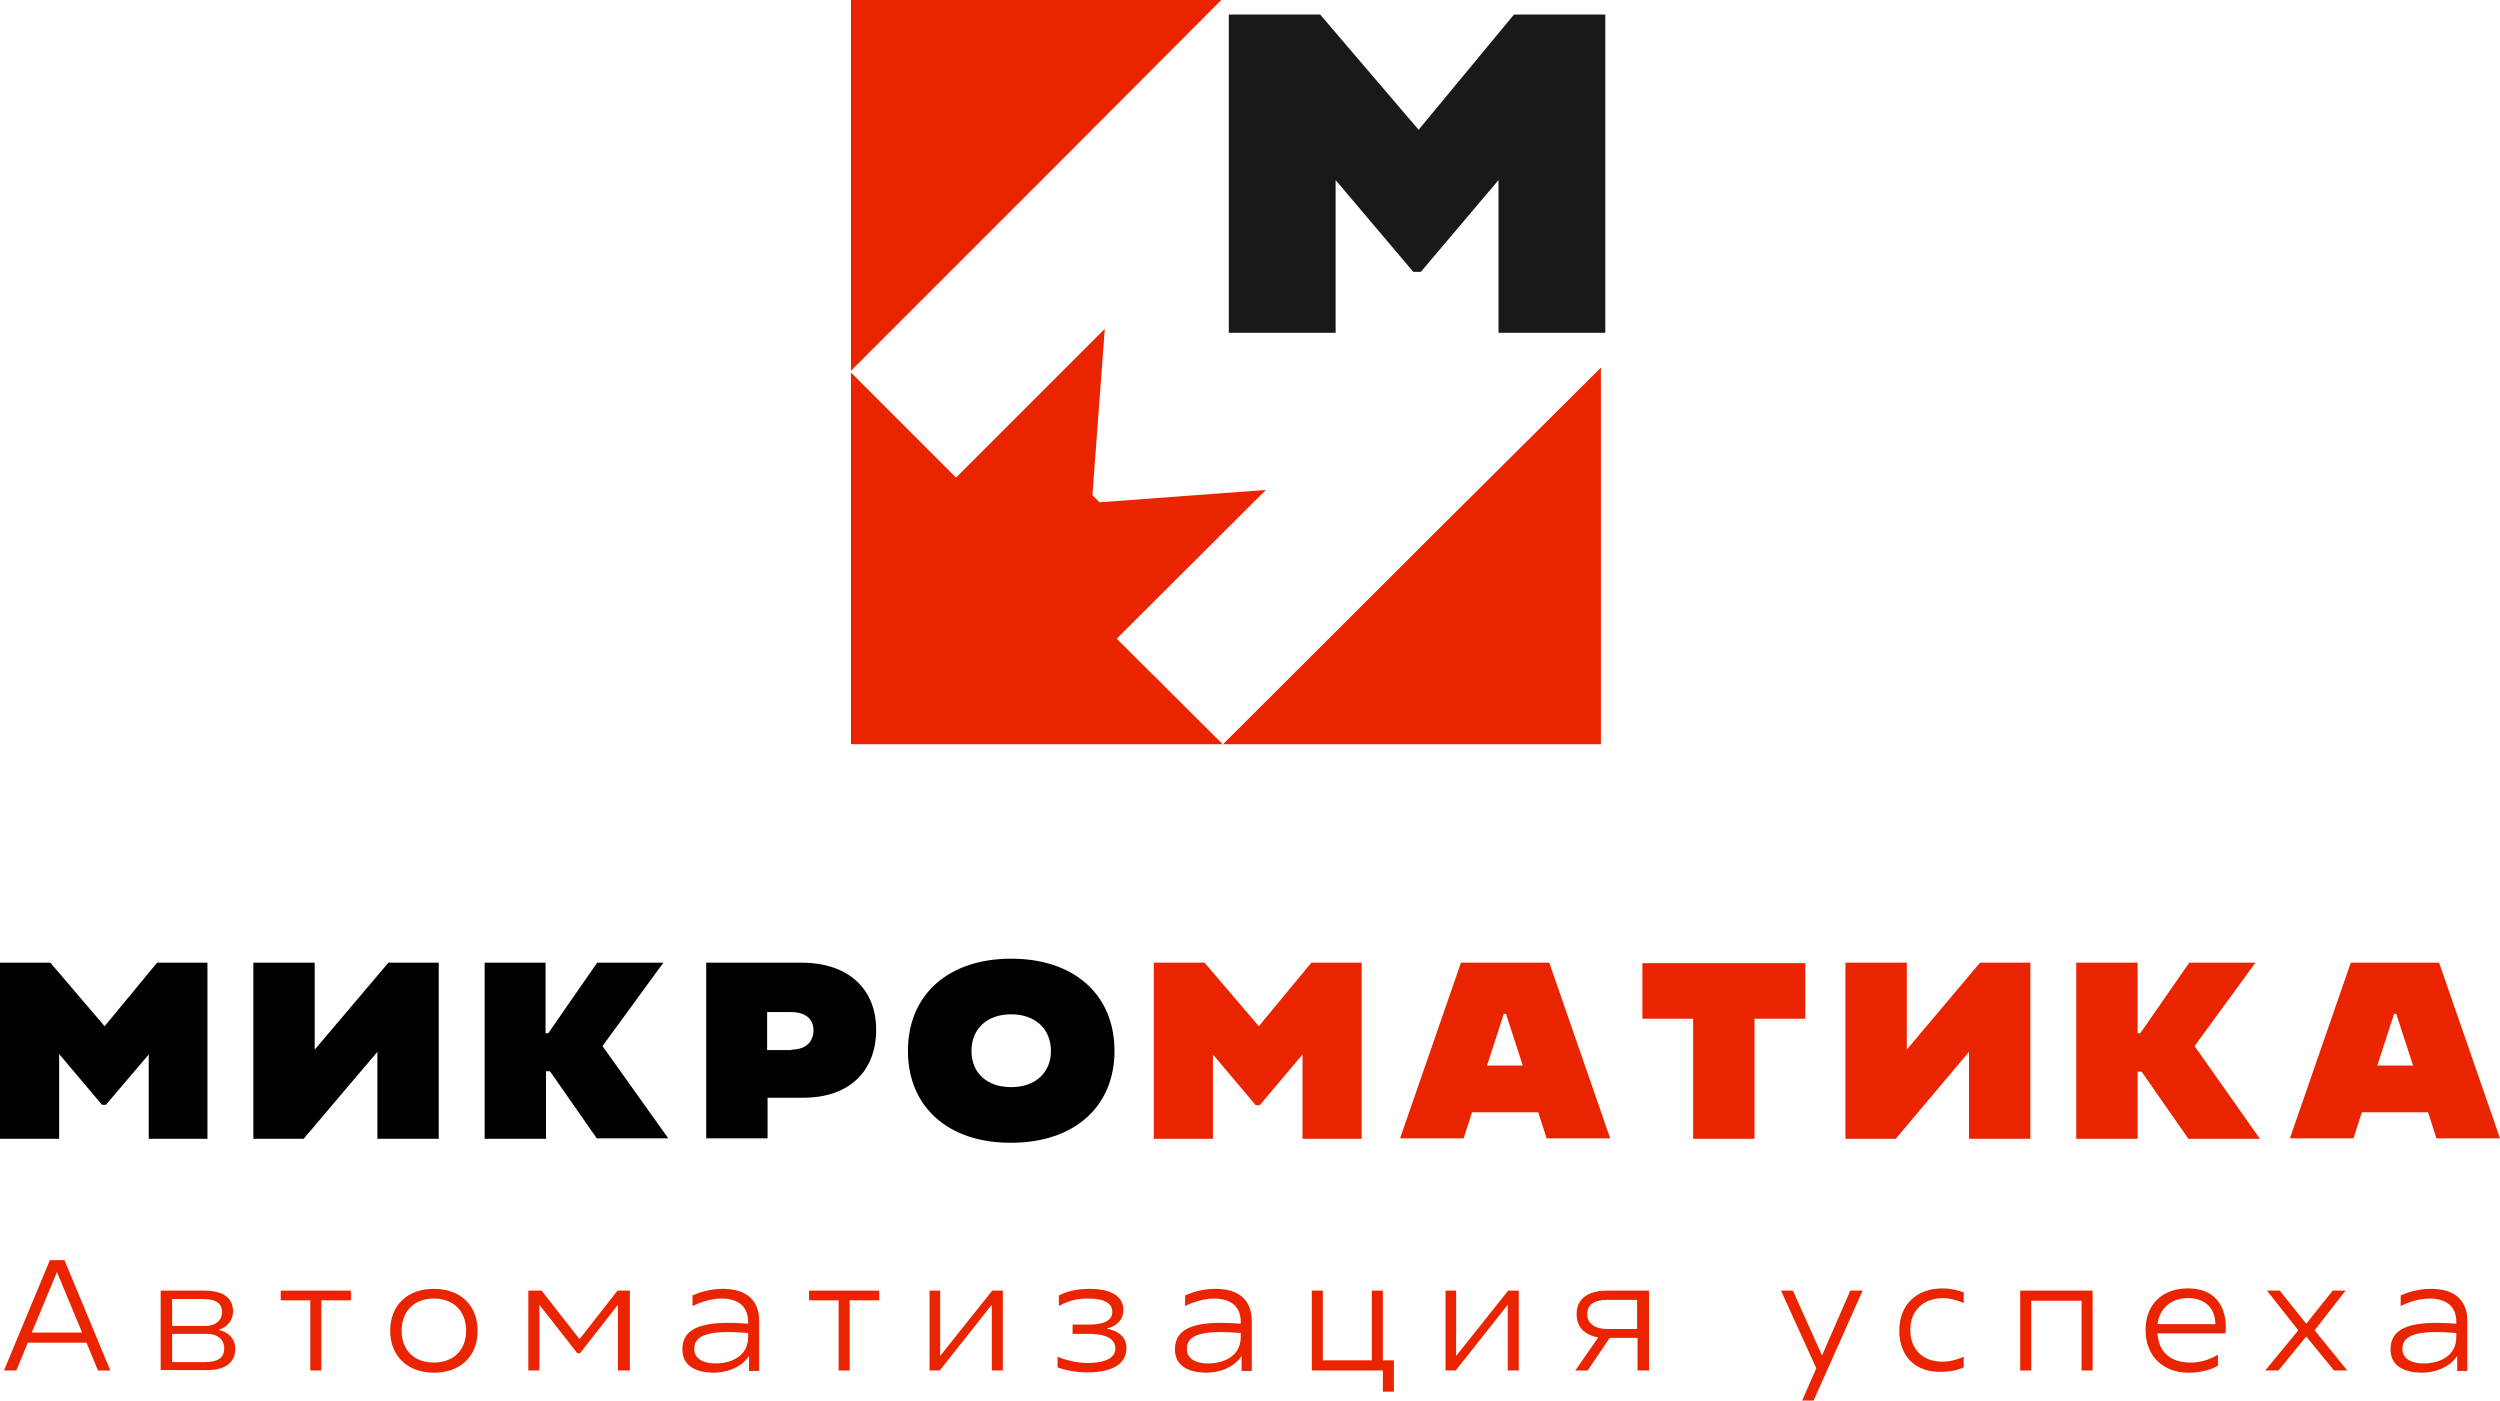 <?xml version="1.0" encoding="utf-8"?>
<!-- Generator: Adobe Illustrator 28.0.0, SVG Export Plug-In . SVG Version: 6.00 Build 0)  -->
<svg version="1.1" id="Слой_1" xmlns="http://www.w3.org/2000/svg" xmlns:xlink="http://www.w3.org/1999/xlink" x="0px" y="0px"
	 viewBox="0 0 566.4 317.3" style="enable-background:new 0 0 566.4 317.3;" xml:space="preserve">
<style type="text/css">
	.st0{fill:#191919;}
	.st1{fill:#EB2400;}
</style>
<g>
	<g>
		<path class="st0" d="M278.4,3.3h20.7l22.3,26.1L343,3.3h20.7v72.1h-24.2V40.8l-17.6,20.8h-1.7l-17.6-20.8v34.6h-24.2V3.3z"/>
	</g>
</g>
<polygon class="st1" points="253,144.7 286.8,111 249.1,113.8 247.5,112.2 250.3,74.5 216.6,108.2 192.8,84.4 192.8,168.6 
	277,168.6 "/>
<g>
	<g>
		<g>
			<polygon class="st1" points="276.7,0 192.8,0 192.8,84 236.9,39.9 			"/>
		</g>
		<g>
			<polygon class="st1" points="328.7,117.1 277.1,168.6 362.7,168.6 362.7,83.3 			"/>
		</g>
	</g>
</g>
<g>
	<g>
		<path class="st1" d="M11.3,285.5h3.3l10.4,25h-2.8l-2.6-6.3H6.3l-2.6,6.3H0.9L11.3,285.5z M18.6,301.9l-5.7-13.7l-5.7,13.7H18.6z"
			/>
		<path class="st1" d="M36.4,292.4h9.9c4.4,0,6.5,1.8,6.5,4.7c0,2-1.3,3.6-3.3,4.2c2.3,0.5,3.8,2,3.8,4.3c0,2.8-1.9,4.8-6.3,4.8
			H36.4V292.4z M46.6,300.4c2.3,0,3.7-1.3,3.7-3.1c0-2-1.3-3-4.5-3H39v6.1H46.6z M46.5,308.6c3.1,0,4.3-1.2,4.3-3.1
			c0-2.1-1.6-3.3-3.9-3.3H39v6.4H46.5z"/>
		<path class="st1" d="M70.3,294.6h-6.7v-2.2h15.9v2.2h-6.7v15.9h-2.5V294.6z"/>
		<path class="st1" d="M88.4,301.5c0-5.8,3.9-9.5,9.9-9.5c6,0,9.9,3.7,9.9,9.5c0,5.8-3.9,9.5-9.9,9.5
			C92.3,311,88.4,307.2,88.4,301.5z M98.3,308.7c4.4,0,7.3-2.8,7.3-7.2c0-4.4-2.8-7.3-7.3-7.3c-4.5,0-7.3,2.9-7.3,7.3
			C91,305.9,93.8,308.7,98.3,308.7z"/>
		<path class="st1" d="M119.9,292.4h2.8l8.6,11l8.6-11h2.8v18.1H140v-14.9l-8.6,11h-0.6l-8.6-11v14.9h-2.5V292.4z"/>
		<path class="st1" d="M154.6,305.7c0-5,4.8-6.6,14.9-5.8v-0.4c0-3.3-2-5.3-6.1-5.3c-1.5,0-3.9,0.4-6.5,1.7v-2.4
			c2.4-1.1,4.9-1.5,6.8-1.5c8.3,0,8.3,5.9,8.3,7.5v11.1h-2.3l0-3.4c-1.5,2.3-4.5,3.8-8.2,3.8C157.8,310.9,154.6,309.6,154.6,305.7z
			 M162.1,308.9c3.2,0,7.4-1.4,7.4-6v-0.9c-7.6-0.6-12.2,0-12.2,3.5C157.2,308,159.6,308.9,162.1,308.9z"/>
		<path class="st1" d="M190,294.6h-6.7v-2.2h15.9v2.2h-6.7v15.9H190V294.6z"/>
		<path class="st1" d="M210.5,292.4h2.5v14.8l11.8-14.8h2.4v18.1h-2.5v-14.9l-11.8,14.9h-2.3V292.4z"/>
		<path class="st1" d="M239.6,309.8v-2.4c2.6,1,4.8,1.4,6.8,1.4c3.9,0,6.3-1.1,6.3-3.3c0-3.3-4.9-3.3-6-3.3H243v-2.1h3.6
			c3.5,0,5.4-0.9,5.4-2.9c0-1.7-1.4-3-5.5-3c-2.5,0-4.5,0.5-6.6,1.7v-2.4c1.6-0.9,4.1-1.5,6.9-1.5c5,0,7.7,1.7,7.7,4.8
			c0,2.2-1.5,3.7-3.8,4.2c2.6,0.5,4.5,1.8,4.5,4.5c0,3.4-3.1,5.4-8.6,5.4C244.5,311,241.9,310.6,239.6,309.8z"/>
		<path class="st1" d="M266.2,305.7c0-5,4.8-6.6,14.9-5.8v-0.4c0-3.3-2-5.3-6.1-5.3c-1.5,0-3.9,0.4-6.5,1.7v-2.4
			c2.4-1.1,4.9-1.5,6.8-1.5c8.3,0,8.3,5.9,8.3,7.5v11.1h-2.3l0-3.4c-1.5,2.3-4.5,3.8-8.2,3.8C269.4,310.9,266.2,309.6,266.2,305.7z
			 M273.7,308.9c3.2,0,7.4-1.4,7.4-6v-0.9c-7.6-0.6-12.2,0-12.2,3.5C268.8,308,271.2,308.9,273.7,308.9z"/>
		<path class="st1" d="M313.2,310.5h-16v-18.1h2.5v15.8h11.1v-15.8h2.5v15.8h2.5v7.1h-2.5V310.5z"/>
		<path class="st1" d="M327.4,292.4h2.5v14.8l11.8-14.8h2.4v18.1h-2.5v-14.9l-11.8,14.9h-2.3V292.4z"/>
		<path class="st1" d="M371,303.1h-6.3l-5,7.4h-2.8l5.2-7.5c-3.4-0.6-4.9-2.6-4.9-5.3c0-3.3,2.4-5.3,6.9-5.3h9.5v18.1H371V303.1z
			 M364.3,301.1h6.6v-6.6h-6.7c-3.2,0-4.6,1.2-4.6,3.2C359.6,299.7,361.1,301.1,364.3,301.1z"/>
		<path class="st1" d="M411.5,310l-8-17.6h2.7l6.6,14.7l6.4-14.7h2.8l-11.1,24.9h-2.6L411.5,310z"/>
		<path class="st1" d="M430.3,301.5c0-5.7,3.7-9.6,9.8-9.6c2,0,3.7,0.5,4.8,0.9v2.4c-1.5-0.6-3.1-1.1-4.7-1.1
			c-4.2,0-7.4,2.6-7.4,7.2c0,4.3,2.7,7.2,7.3,7.2c1.6,0,3.1-0.4,4.8-1.1v2.4c-1.6,0.7-3.4,1-5,1C433.7,311,430.3,307,430.3,301.5z"
			/>
		<path class="st1" d="M457.7,292.4h16.4v18.1h-2.5v-15.8h-11.4v15.8h-2.5V292.4z"/>
		<path class="st1" d="M486.1,301.3c0-5.8,3.8-9.4,9.6-9.4c7.4,0,9,5.8,8.5,10.2h-15.4c0.3,4.4,3.1,6.6,7.5,6.6
			c2.1,0,4.3-0.6,6.2-1.8v2.5c-1.4,0.9-4.1,1.6-6.6,1.6C490.2,311,486.1,307.4,486.1,301.3z M501.9,300c0-3.6-2.3-5.9-6.2-5.9
			c-3.6,0-6.4,2.1-6.9,5.9H501.9z"/>
		<path class="st1" d="M520.7,301.4l-7.1-9h2.9l6,7.5l6-7.5h2.9l-7,9l7.4,9.1h-3l-6.3-7.7l-6.3,7.7h-3L520.7,301.4z"/>
		<path class="st1" d="M541.6,305.7c0-5,4.8-6.6,14.9-5.8v-0.4c0-3.3-2-5.3-6.1-5.3c-1.5,0-3.9,0.4-6.5,1.7v-2.4
			c2.4-1.1,4.9-1.5,6.8-1.5c8.3,0,8.3,5.9,8.3,7.5v11.1h-2.3l0-3.4c-1.5,2.3-4.5,3.8-8.2,3.8C544.8,310.9,541.6,309.6,541.6,305.7z
			 M549.1,308.9c3.2,0,7.4-1.4,7.4-6v-0.9c-7.6-0.6-12.2,0-12.2,3.5C544.2,308,546.6,308.9,549.1,308.9z"/>
	</g>
</g>
<g>
	<path d="M0,218.1h11.4l12.3,14.4l11.9-14.4h11.4V258H33.7v-19.1L24,250.3h-0.9l-9.7-11.5V258H0V218.1z"/>
	<path d="M57.4,218.1h13.9v19.7L88,218.1h11.4V258H85.5v-19.7L68.8,258H57.4V218.1z"/>
	<path d="M109.7,218.1h13.9v16h0.6l11.1-16h15L136.5,237l14.9,20.9h-16.2l-10.6-15.2h-0.9V258h-13.9V218.1z"/>
	<path d="M159.9,218.1h21.6c10.8,0,17,6,17,15.2c0,9.3-6,15.4-16.5,15.4h-8.1v9.2h-13.9V218.1z M179.3,237.8c3.2,0,5-1.7,5-4.4
		c0-2.5-1.8-4.1-5-4.1h-5.5v8.6H179.3z"/>
	<path d="M205.7,238.1c0-12.8,9.2-20.9,23.4-20.9c14.2,0,23.4,8.1,23.4,20.9c0,12.7-9.2,20.8-23.4,20.8
		C214.9,259,205.7,250.8,205.7,238.1z M229.1,246.3c5.5,0,9-3.3,9-8.2c0-5-3.6-8.3-9-8.3c-5.5,0-9,3.3-9,8.3
		C220.1,243.1,223.6,246.3,229.1,246.3z"/>
	<path class="st1" d="M261.5,218.1h11.4l12.3,14.4l11.9-14.4h11.4V258h-13.4v-19.1l-9.7,11.5h-0.9l-9.7-11.5V258h-13.4V218.1z"/>
	<path class="st1" d="M331,218.1h20l13.8,39.8h-14.4l-1.9-5.9h-15l-1.9,5.9h-14.4L331,218.1z M345,241.4l-3.8-11.7h-0.5l-3.8,11.7
		H345z"/>
	<path class="st1" d="M383.6,230.8h-11.5v-12.6H409v12.6h-11.5V258h-13.9V230.8z"/>
	<path class="st1" d="M418.1,218.1H432v19.7l16.6-19.7H460V258h-13.9v-19.7L429.5,258h-11.4V218.1z"/>
	<path class="st1" d="M470.4,218.1h13.9v16h0.6l11.1-16h15L497.2,237L512,258h-16.2l-10.6-15.2h-0.9V258h-13.9V218.1z"/>
	<path class="st1" d="M532.6,218.1h20l13.8,39.8H552l-1.9-5.9h-15l-1.9,5.9h-14.4L532.6,218.1z M546.7,241.4l-3.8-11.7h-0.5
		l-3.8,11.7H546.7z"/>
</g>
</svg>
